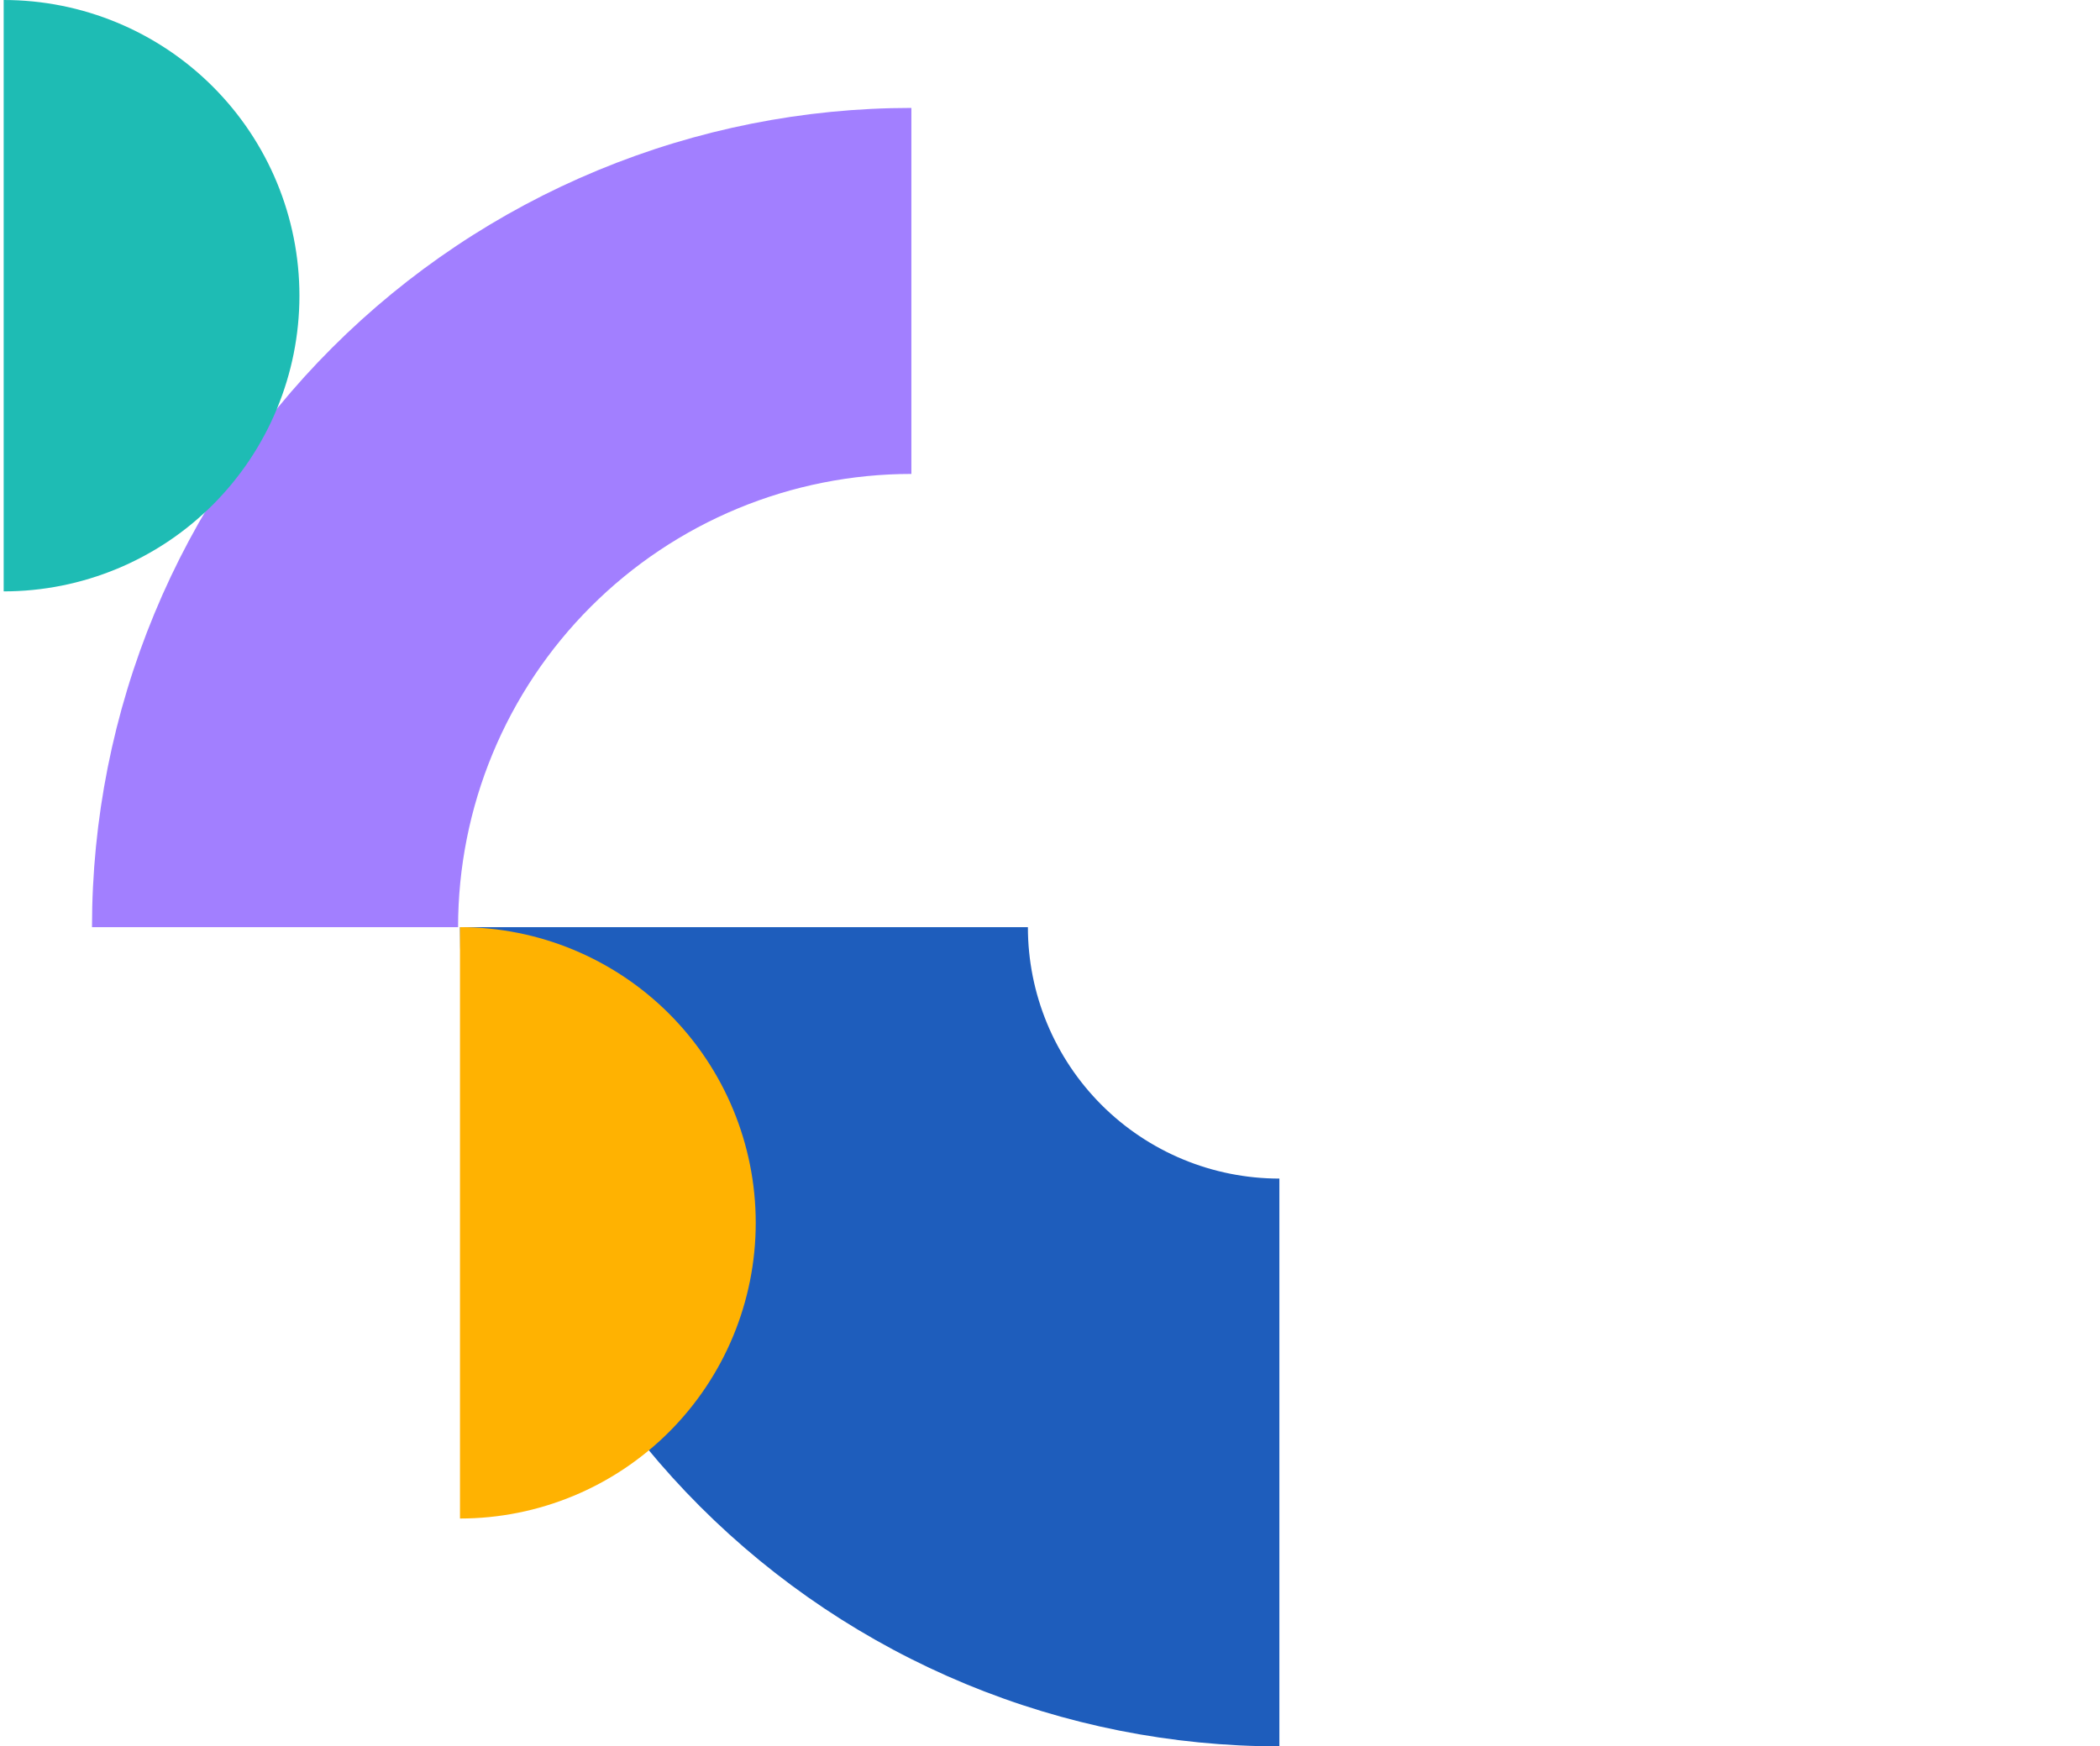 <svg width="428" height="356" viewBox="0 0 428 356" fill="none" xmlns="http://www.w3.org/2000/svg">
<path d="M93.75 189C93.75 210.931 98.07 232.647 106.462 252.908C114.855 273.17 127.156 291.579 142.663 307.087C158.171 322.594 176.581 334.895 196.842 343.288C217.103 351.68 238.819 356 260.75 356L260.75 240.255C254.019 240.255 247.354 238.93 241.135 236.354C234.917 233.778 229.266 230.003 224.507 225.243C219.747 220.484 215.972 214.833 213.396 208.615C210.82 202.396 209.495 195.731 209.495 189H93.75Z" fill="#1E5DBC"/>
<path d="M93.75 309.552C109.736 309.552 125.067 303.201 136.371 291.897C147.675 280.593 154.026 265.262 154.026 249.276C154.026 233.29 147.675 217.958 136.371 206.654C125.068 195.35 109.736 189 93.75 189L93.75 249.276V309.552Z" fill="#FFB201"/>
<path d="M185.75 22C163.819 22 142.103 26.32 121.842 34.712C101.58 43.105 83.171 55.406 67.663 70.913C52.156 86.421 39.855 104.83 31.462 125.092C23.07 145.353 18.75 167.069 18.75 189L93.361 189C93.361 176.867 95.751 164.853 100.394 153.644C105.037 142.435 111.842 132.25 120.421 123.671C129 115.092 139.185 108.287 150.394 103.644C161.603 99.001 173.617 96.611 185.75 96.611V22Z" fill="#A27FFF"/>
<path d="M0.75 120.552C16.736 120.552 32.068 114.201 43.371 102.897C54.675 91.593 61.026 76.262 61.026 60.276C61.026 44.29 54.675 28.958 43.371 17.654C32.068 6.35 16.736 3.11261e-06 0.75 0L0.75 60.276L0.75 120.552Z" fill="#1EBCB4"/>
</svg>
